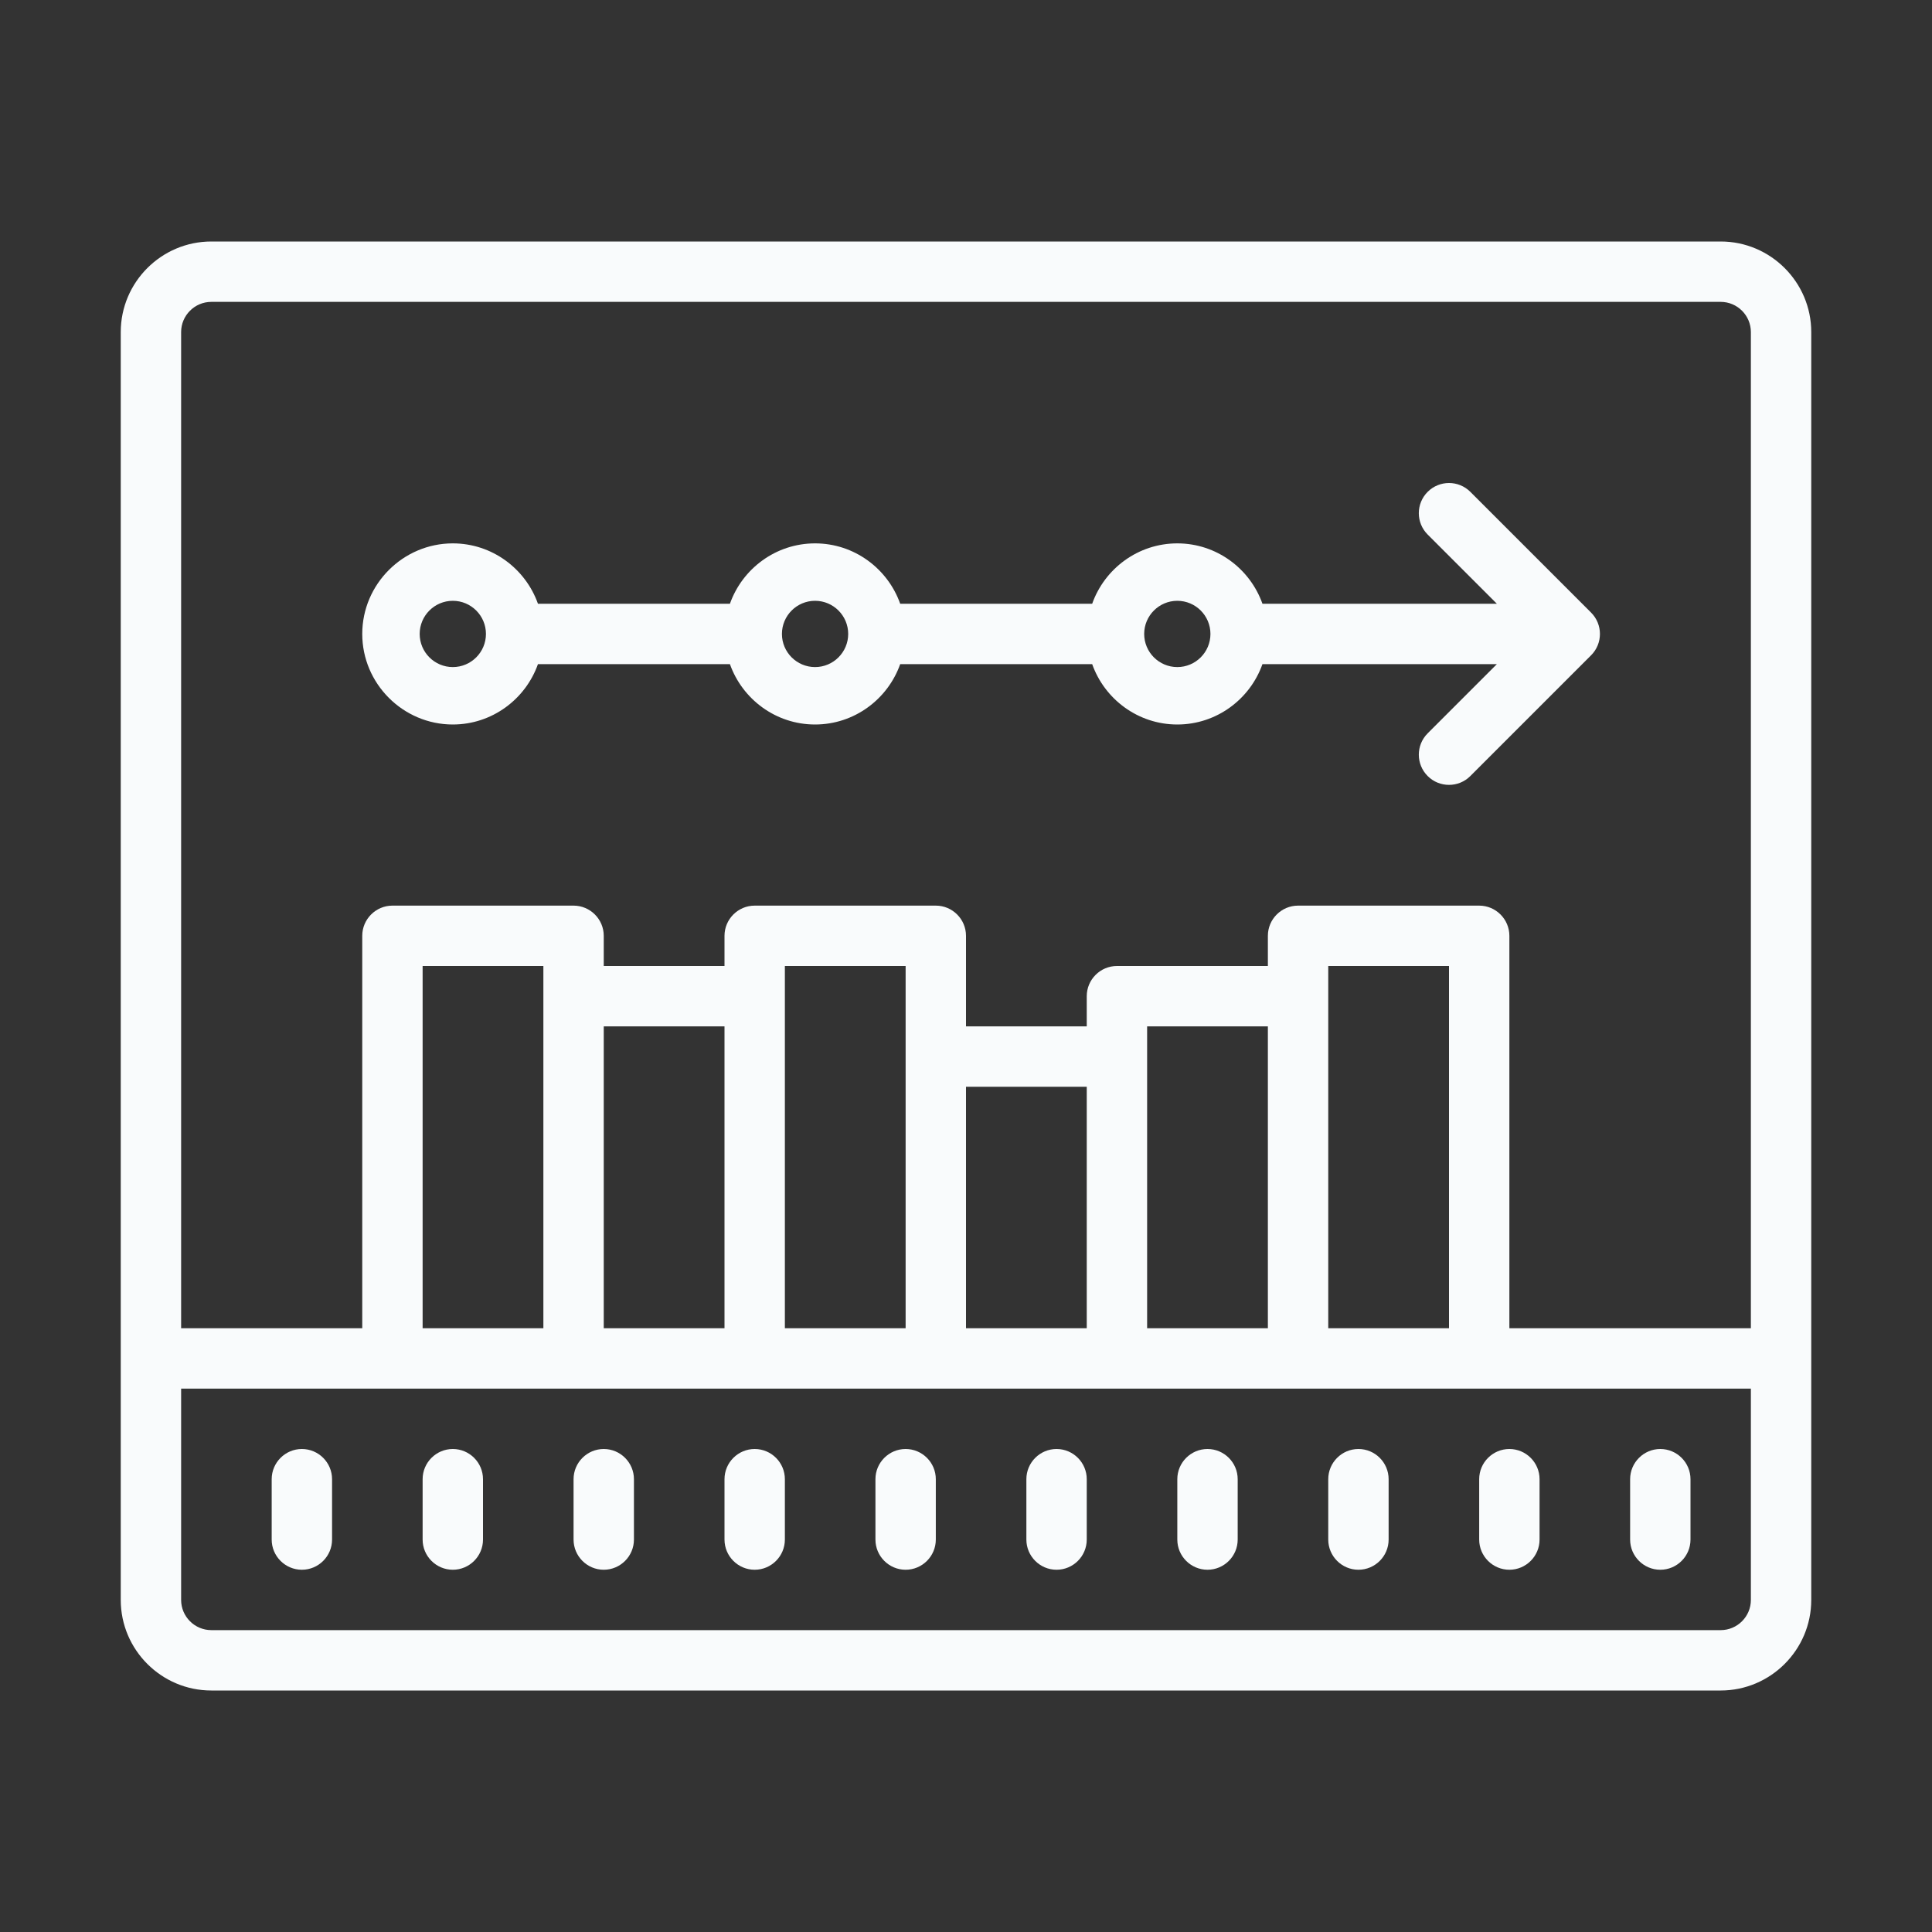 <?xml version="1.0" encoding="UTF-8"?>
<svg xmlns="http://www.w3.org/2000/svg" xmlns:xlink="http://www.w3.org/1999/xlink" width="512px" height="512px" viewBox="0 0 512 512" version="1.1">
<rect x="0" y="0" width="512" height="512" fill="#333333" stroke="none"/>
<g id="surface24667">
<path style=" stroke:none;fill-rule:nonzero;fill:rgb(97.647%,98.431%,98.824%);fill-opacity:1;" d="M 56 64 C 42.781 64 32 74.781 32 88 L 32 424 C 32 437.219 42.781 448 56 448 L 456 448 C 469.219 448 480 437.219 480 424 L 480 88 C 480 74.781 469.219 64 456 64 Z M 56 80 L 456 80 C 460.406 80 464 83.594 464 88 L 464 352 L 400 352 L 400 248 C 400 243.594 396.406 240 392 240 L 344 240 C 339.594 240 336 243.594 336 248 L 336 256 L 296 256 C 291.594 256 288 259.594 288 264 L 288 272 L 256 272 L 256 248 C 256 243.594 252.406 240 248 240 L 200 240 C 195.594 240 192 243.594 192 248 L 192 256 L 160 256 L 160 248 C 160 243.594 156.406 240 152 240 L 104 240 C 99.594 240 96 243.594 96 248 L 96 352 L 48 352 L 48 88 C 48 83.594 51.594 80 56 80 Z M 384 128 C 381.969 128 379.906 128.781 378.344 130.344 C 375.219 133.469 375.219 138.531 378.344 141.656 L 396.688 160 L 334.562 160 C 331.281 150.719 322.406 144 312 144 C 301.594 144 292.719 150.719 289.438 160 L 238.562 160 C 235.281 150.719 226.406 144 216 144 C 205.594 144 196.719 150.719 193.438 160 L 142.562 160 C 139.281 150.719 130.406 144 120 144 C 106.812 144 96 154.812 96 168 C 96 181.188 106.812 192 120 192 C 130.406 192 139.281 185.281 142.562 176 L 193.438 176 C 196.719 185.281 205.594 192 216 192 C 226.406 192 235.281 185.281 238.562 176 L 289.438 176 C 292.719 185.281 301.594 192 312 192 C 322.406 192 331.281 185.281 334.562 176 L 396.688 176 L 378.344 194.344 C 375.219 197.469 375.219 202.531 378.344 205.656 C 379.906 207.219 381.938 208 384 208 C 386.062 208 388.094 207.219 389.656 205.656 L 421.656 173.656 C 424.781 170.531 424.781 165.469 421.656 162.344 L 389.656 130.344 C 388.094 128.781 386.031 128 384 128 Z M 120 159.219 C 124.844 159.219 128.781 163.156 128.781 168 C 128.781 172.844 124.844 176.781 120 176.781 C 115.156 176.781 111.219 172.844 111.219 168 C 111.219 163.156 115.156 159.219 120 159.219 Z M 216 159.219 C 220.844 159.219 224.781 163.156 224.781 168 C 224.781 172.844 220.844 176.781 216 176.781 C 211.156 176.781 207.219 172.844 207.219 168 C 207.219 163.156 211.156 159.219 216 159.219 Z M 312 159.219 C 316.844 159.219 320.781 163.156 320.781 168 C 320.781 172.844 316.844 176.781 312 176.781 C 307.156 176.781 303.219 172.844 303.219 168 C 303.219 163.156 307.156 159.219 312 159.219 Z M 112 256 L 144 256 L 144 352 L 112 352 Z M 208 256 L 240 256 L 240 352 L 208 352 Z M 352 256 L 384 256 L 384 352 L 352 352 Z M 160 272 L 192 272 L 192 352 L 160 352 Z M 304 272 L 336 272 L 336 352 L 304 352 Z M 256 288 L 288 288 L 288 352 L 256 352 Z M 48 368 L 464 368 L 464 424 C 464 428.406 460.406 432 456 432 L 56 432 C 51.594 432 48 428.406 48 424 Z M 80 384 C 75.594 384 72 387.594 72 392 L 72 408 C 72 412.406 75.594 416 80 416 C 84.406 416 88 412.406 88 408 L 88 392 C 88 387.594 84.406 384 80 384 Z M 120 384 C 115.594 384 112 387.594 112 392 L 112 408 C 112 412.406 115.594 416 120 416 C 124.406 416 128 412.406 128 408 L 128 392 C 128 387.594 124.406 384 120 384 Z M 160 384 C 155.594 384 152 387.594 152 392 L 152 408 C 152 412.406 155.594 416 160 416 C 164.406 416 168 412.406 168 408 L 168 392 C 168 387.594 164.406 384 160 384 Z M 200 384 C 195.594 384 192 387.594 192 392 L 192 408 C 192 412.406 195.594 416 200 416 C 204.406 416 208 412.406 208 408 L 208 392 C 208 387.594 204.406 384 200 384 Z M 240 384 C 235.594 384 232 387.594 232 392 L 232 408 C 232 412.406 235.594 416 240 416 C 244.406 416 248 412.406 248 408 L 248 392 C 248 387.594 244.406 384 240 384 Z M 280 384 C 275.594 384 272 387.594 272 392 L 272 408 C 272 412.406 275.594 416 280 416 C 284.406 416 288 412.406 288 408 L 288 392 C 288 387.594 284.406 384 280 384 Z M 320 384 C 315.594 384 312 387.594 312 392 L 312 408 C 312 412.406 315.594 416 320 416 C 324.406 416 328 412.406 328 408 L 328 392 C 328 387.594 324.406 384 320 384 Z M 360 384 C 355.594 384 352 387.594 352 392 L 352 408 C 352 412.406 355.594 416 360 416 C 364.406 416 368 412.406 368 408 L 368 392 C 368 387.594 364.406 384 360 384 Z M 400 384 C 395.594 384 392 387.594 392 392 L 392 408 C 392 412.406 395.594 416 400 416 C 404.406 416 408 412.406 408 408 L 408 392 C 408 387.594 404.406 384 400 384 Z M 440 384 C 435.594 384 432 387.594 432 392 L 432 408 C 432 412.406 435.594 416 440 416 C 444.406 416 448 412.406 448 408 L 448 392 C 448 387.594 444.406 384 440 384 Z M 440 384 "/>
</g>
</svg>
